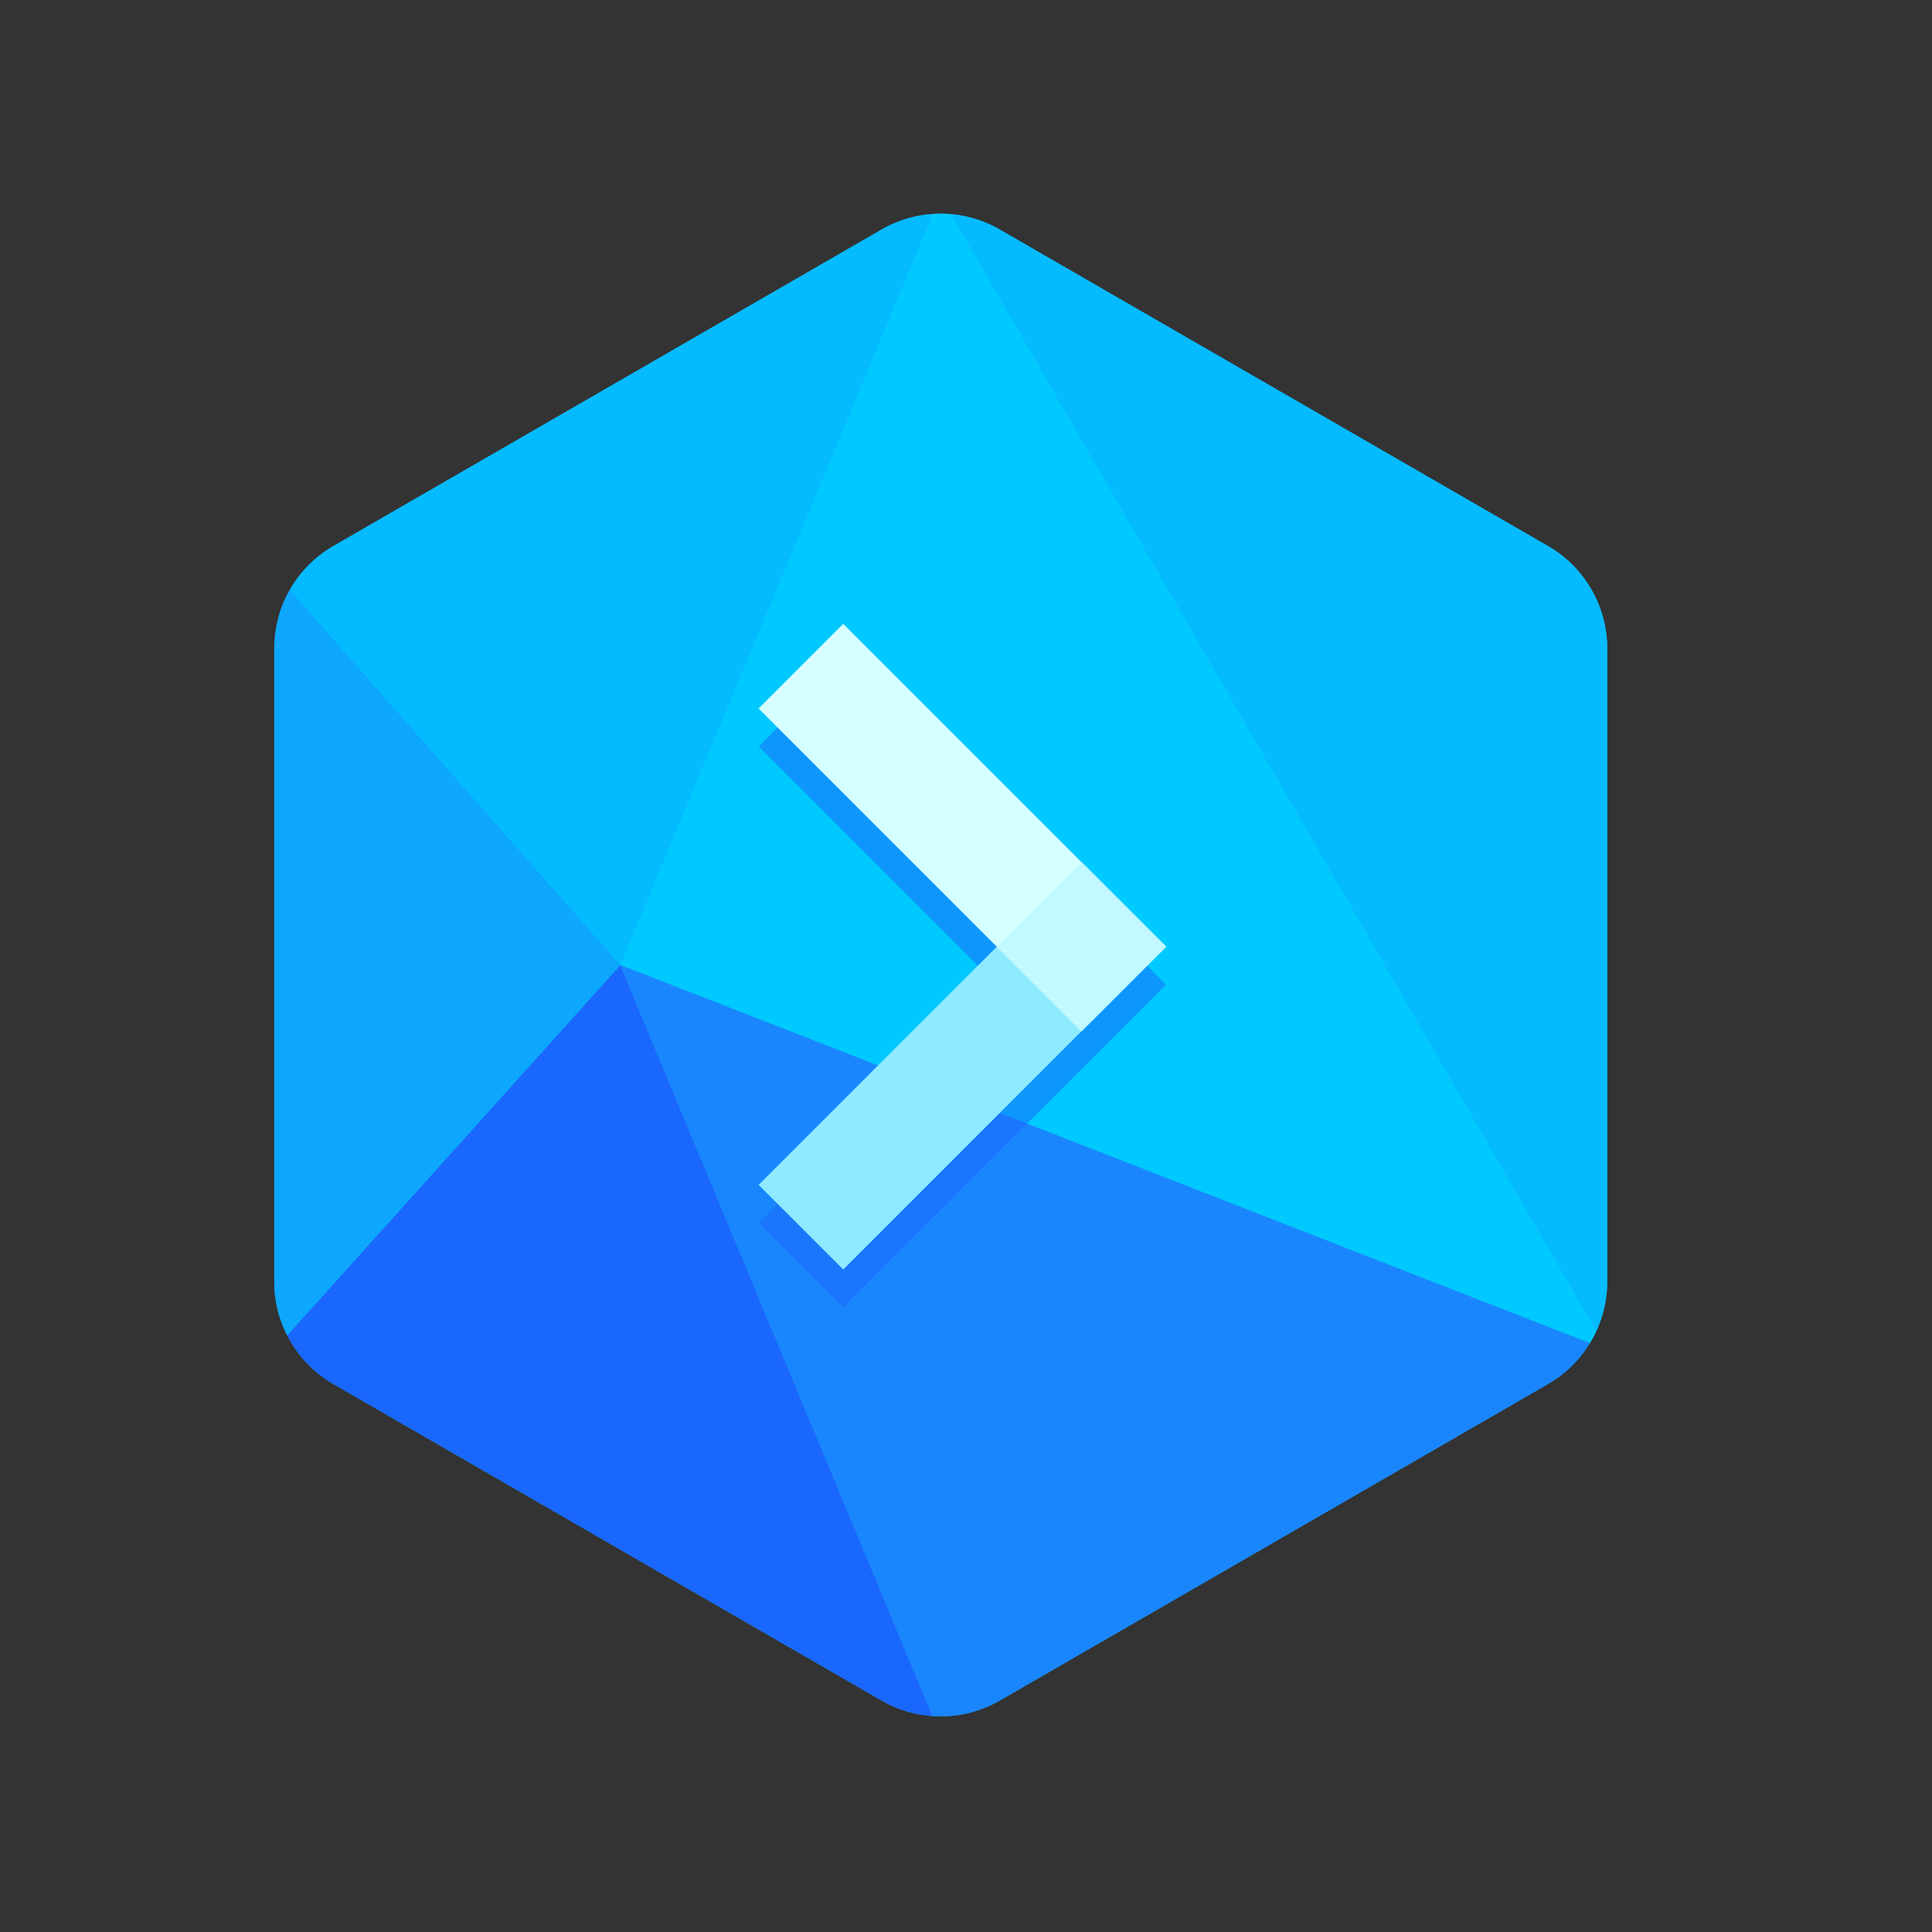 <svg xmlns="http://www.w3.org/2000/svg" fill-rule="evenodd" stroke-linejoin="round" stroke-miterlimit="1.414" clip-rule="evenodd" viewBox="0 0 1025 1025"><rect x="0" y="0" width="1025" height="1025" fill="#333333" stroke="none"/><path fill="none" d="M.831.33h1023.997v1023.996H.831z"/><g transform="matrix(5.92 0 0 4.731 -3292.051 -1380.415)"><clipPath id="a"><path d="M635.09 317.526c3.283-2.372 7.328-2.372 10.612 0l49.122 35.487c3.283 2.372 5.305 6.756 5.305 11.5v70.974c0 4.744-2.022 9.128-5.305 11.5l-49.122 35.487c-3.284 2.372-7.329 2.372-10.612 0l-49.122-35.487c-3.283-2.372-5.305-6.756-5.305-11.5v-70.974c0-4.744 2.022-9.128 5.305-11.5l49.122-35.487z"/></clipPath><g clip-path="url(#a)"><path fill="#0da7fe" d="M635.076 317.526c3.29-2.371 7.335-2.371 10.611 0 11.341 8.186 37.79 27.3 49.13 35.487 3.277 2.372 5.306 6.756 5.306 11.5v70.973c0 4.746-2.03 9.129-5.305 11.5-11.341 8.187-37.79 27.3-49.13 35.488-3.277 2.372-7.323 2.372-10.612 0-11.328-8.188-37.79-27.301-49.118-35.487-3.29-2.372-5.305-6.755-5.305-11.5v-70.975c0-4.743 2.016-9.127 5.305-11.499 11.328-8.187 37.79-27.3 49.118-35.487z"/><path fill="#1a67fd" d="M580.653 443.163l31.025-43.164 28.703 86.307-59.728-43.143z"/><path fill="#0da7fe" d="M611.678 400l-30.6-43.456-.425 86.619 31.025-43.164z"/><path fill="#05bbff" d="M611.678 400l28.703-86.308-59.304 42.852 30.6 43.455z"/><path fill="#00c9ff" d="M640.381 313.692l59.742 129.46L611.678 400"/><path fill="#1a86fd" d="M640.381 486.454l59.742-43.291-88.445-43.164 28.703 86.455z"/><path fill="#05bbff" d="M700.123 443.153v-86.307l-59.742-43.154 59.742 129.46z"/></g></g><path fill="#1a67fd" fill-opacity=".5" d="M573.729 477.514l44.887 44.886-22.28 22.282-22.607 22.605-126.37 126.371-44.888-44.886L528.841 522.4l-126.37-126.372 44.887-44.886 126.37 126.372z"/><path fill="#8feaff" d="M573.732 457.364l44.887 44.887L447.36 673.51l-44.887-44.887z"/><path fill="#d6ffff" d="M402.474 375.881l44.886-44.887 171.258 171.258-44.887 44.887z"/><g><path fill="#c1f9ff" d="M528.841 502.254l44.886 44.886 45.014-44.886-45.014-44.886-44.886 44.886z"/></g></svg>